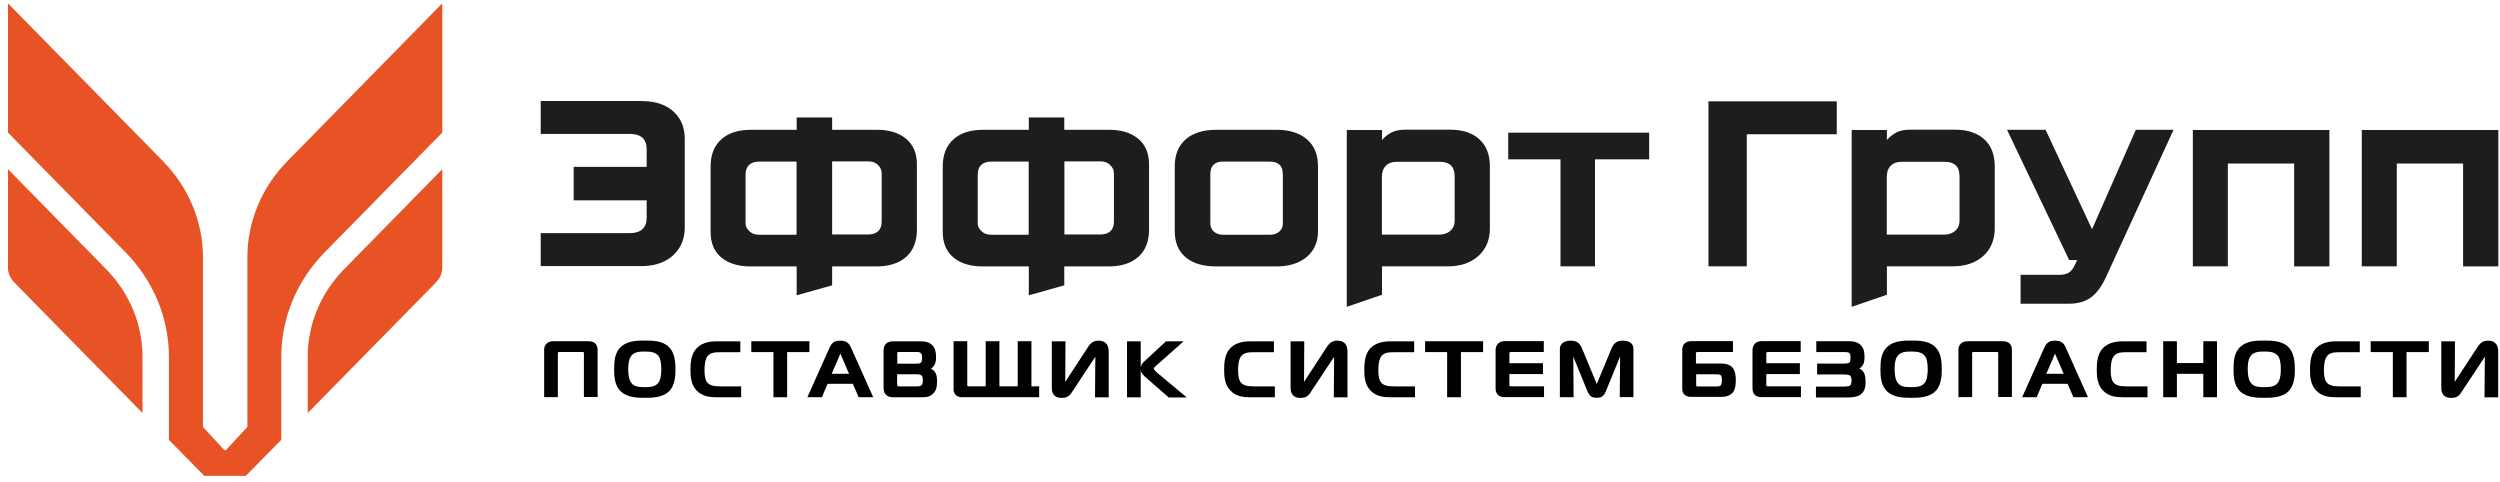 <svg width="488" height="94" viewBox="0 0 488 94" fill="none" xmlns="http://www.w3.org/2000/svg">
<path d="M132.619 23.149C133.316 24.264 133.665 25.597 133.665 27.127V44.332C133.665 45.906 133.316 47.261 132.596 48.398C131.876 49.534 130.9 50.409 129.645 51.021C128.39 51.633 126.903 51.939 125.206 51.939H105.547V45.512H122.859C123.998 45.512 124.834 45.25 125.392 44.747C125.95 44.222 126.229 43.479 126.229 42.495V39.107H111.984V32.571H126.229V29.182C126.229 28.155 125.95 27.39 125.392 26.887C124.834 26.384 124.021 26.144 122.952 26.144H105.547V19.717H125.09C126.879 19.717 128.413 20.001 129.668 20.591C130.946 21.203 131.922 22.034 132.619 23.149ZM178.979 32.068V44.856C178.979 47.108 178.282 48.879 176.911 50.125C175.517 51.371 173.588 52.005 171.125 52.005H162.434V55.699L155.509 57.645V52.005H146.446C144.076 52.005 142.193 51.414 140.799 50.256C139.405 49.097 138.708 47.436 138.708 45.272V32.483C138.708 30.232 139.405 28.461 140.776 27.215C142.147 25.969 144.099 25.335 146.562 25.335H155.509V22.93H162.434V25.335H171.218C173.588 25.335 175.47 25.925 176.865 27.084C178.259 28.242 178.979 29.904 178.979 32.068ZM155.486 45.818V31.543H148.282C147.399 31.543 146.725 31.74 146.26 32.155C145.795 32.571 145.54 33.183 145.54 34.014V43.61C145.54 43.982 145.656 44.353 145.911 44.703C146.167 45.053 146.469 45.337 146.841 45.534C147.213 45.731 147.678 45.818 148.258 45.818H155.486ZM172.101 33.707C172.101 33.336 171.961 32.964 171.729 32.614C171.473 32.265 171.171 31.98 170.799 31.784C170.428 31.587 169.963 31.5 169.382 31.5H162.434V45.774H169.359C170.242 45.774 170.916 45.578 171.38 45.162C171.845 44.747 172.101 44.135 172.101 43.304V33.707ZM224.294 32.068V44.856C224.294 47.108 223.596 48.879 222.225 50.125C220.831 51.371 218.902 52.005 216.439 52.005H207.748V55.699L200.823 57.645V52.005H191.76C189.39 52.005 187.508 51.414 186.113 50.256C184.719 49.097 184.022 47.436 184.022 45.272V32.483C184.022 30.232 184.719 28.461 186.09 27.215C187.461 25.969 189.39 25.335 191.876 25.335H200.823V22.93H207.748V25.335H216.532C218.902 25.335 220.785 25.925 222.179 27.084C223.573 28.242 224.294 29.904 224.294 32.068ZM200.8 45.818V31.543H193.596C192.713 31.543 192.039 31.74 191.574 32.155C191.11 32.571 190.854 33.183 190.854 34.014V43.61C190.854 43.982 190.97 44.353 191.226 44.703C191.481 45.053 191.783 45.337 192.155 45.534C192.527 45.731 192.992 45.818 193.573 45.818H200.8ZM217.415 33.707C217.415 33.336 217.299 32.964 217.043 32.614C216.788 32.265 216.486 31.98 216.114 31.784C215.742 31.587 215.277 31.5 214.696 31.5H207.771V45.774H214.696C215.579 45.774 216.253 45.578 216.718 45.162C217.183 44.747 217.438 44.135 217.438 43.304V33.707H217.415ZM255.107 27.193C256.548 28.417 257.269 30.166 257.269 32.44V45.119C257.269 47.239 256.548 48.922 255.084 50.147C253.62 51.371 251.668 52.005 249.182 52.005H237.4C234.844 52.005 232.869 51.414 231.451 50.234C230.033 49.053 229.313 47.348 229.313 45.119V32.44C229.313 30.188 230.033 28.439 231.451 27.193C232.869 25.969 234.844 25.335 237.4 25.335H249.135C251.668 25.335 253.667 25.947 255.107 27.193ZM250.39 33.904C250.39 33.117 250.181 32.527 249.739 32.133C249.298 31.74 248.671 31.543 247.834 31.543H238.655C237.888 31.543 237.307 31.74 236.889 32.155C236.471 32.571 236.261 33.139 236.261 33.904V43.61C236.261 44.026 236.354 44.397 236.564 44.747C236.773 45.097 237.051 45.359 237.447 45.534C237.818 45.731 238.237 45.818 238.678 45.818H247.904C248.461 45.818 248.903 45.709 249.275 45.512C249.647 45.315 249.925 45.031 250.111 44.725C250.32 44.397 250.413 44.026 250.413 43.632V33.904H250.39ZM288.803 27.215C290.151 28.461 290.824 30.21 290.824 32.483V44.594C290.824 46.059 290.499 47.348 289.825 48.463C289.151 49.578 288.199 50.431 286.967 51.065C285.735 51.677 284.318 51.983 282.714 51.983H269.771V57.535L262.892 59.896V25.379H269.771V27.324C270.352 26.668 270.979 26.187 271.653 25.838C272.327 25.488 273.233 25.313 274.349 25.313H283.202C285.596 25.335 287.455 25.969 288.803 27.215ZM283.946 34.429C283.946 33.445 283.69 32.724 283.202 32.265C282.714 31.827 282.017 31.587 281.157 31.587H272.536C271.699 31.587 271.026 31.849 270.514 32.352C270.003 32.877 269.748 33.598 269.748 34.56V45.796H280.832C281.483 45.796 282.04 45.687 282.528 45.447C282.993 45.206 283.365 44.878 283.597 44.463C283.83 44.047 283.946 43.588 283.946 43.086V34.429ZM294.38 31.106H304.605V51.983H311.344V31.106H321.917V25.903H294.403V31.106H294.38ZM333.49 51.983H340.972V26.209H358.54V19.782H333.49V51.983ZM387.356 27.215C388.703 28.461 389.377 30.21 389.377 32.483V44.594C389.377 46.059 389.029 47.348 388.378 48.463C387.704 49.578 386.751 50.431 385.52 51.065C384.288 51.677 382.871 51.983 381.267 51.983H368.324V57.535L361.445 59.896V25.379H368.324V27.324C368.904 26.668 369.532 26.187 370.206 25.838C370.88 25.488 371.786 25.313 372.901 25.313H381.755C384.125 25.335 386.008 25.969 387.356 27.215ZM382.499 34.429C382.499 33.445 382.243 32.724 381.755 32.265C381.267 31.827 380.57 31.587 379.71 31.587H371.089C370.252 31.587 369.578 31.849 369.067 32.352C368.556 32.877 368.3 33.598 368.3 34.56V45.796H379.385C380.035 45.796 380.593 45.687 381.081 45.447C381.546 45.206 381.918 44.878 382.15 44.463C382.383 44.047 382.499 43.588 382.499 43.086V34.429ZM408.363 44.747L399.3 25.335H391.771L403.901 50.759H405.481L404.947 51.83C404.621 52.507 404.226 52.988 403.785 53.251C403.32 53.513 402.739 53.644 402.019 53.644H394.42V59.284H403.855C405.574 59.284 406.968 58.891 408.084 58.104C409.199 57.317 410.175 56.027 411.012 54.256L424.281 25.335H416.914L408.363 44.747ZM428.045 51.983H434.877V31.915H447.821V52.005H454.699V25.379H428.045V51.983ZM461.02 25.379V51.983H467.852V31.915H480.796V52.005H487.674V25.379H461.02Z" fill="#1D1E1C"/>
<path d="M27.816 80.621L2.719 55.066C1.975 54.3 1.557 53.295 1.557 52.246V33.03L20.682 52.508C25.283 57.186 27.816 63.285 27.816 69.668V80.621Z" fill="#E85326"/>
<path d="M86.329 33.03V52.246C86.329 53.295 85.911 54.3 85.168 55.066L60.07 80.621V69.668C60.07 63.285 62.603 57.186 67.204 52.508L86.329 33.03Z" fill="#E85326"/>
<path d="M54.888 85.867L47.986 92.885H39.876L32.974 85.867V69.669C32.974 62.061 29.953 54.804 24.469 49.207L1.557 25.882V0.655L31.789 31.435C36.809 36.55 39.621 43.261 39.621 50.235V83.332L43.78 87.857H44.105L48.288 83.332V50.235C48.288 43.261 51.077 36.55 56.12 31.435L86.329 0.655V25.882L63.416 49.207C57.932 54.782 54.911 62.061 54.911 69.669V85.867H54.888Z" fill="#E85326"/>
<path d="M114.724 66.608H108.171C107.683 66.608 107.218 66.608 106.73 67.046C106.265 67.461 106.219 67.898 106.219 68.292V77.517H108.891V69.057C108.891 68.86 108.938 68.773 108.961 68.751C109.007 68.707 109.031 68.707 109.193 68.707H113.678C113.771 68.707 113.887 68.707 113.934 68.751C113.98 68.794 113.98 68.904 113.98 69.035V77.495H116.653V68.27C116.653 67.942 116.606 67.439 116.165 67.024C115.7 66.608 115.119 66.608 114.724 66.608Z" fill="black"/>
<path d="M130.505 67.659C129.227 66.478 127.205 66.478 125.88 66.478C124.486 66.478 122.58 66.478 121.256 67.659C119.978 68.774 119.885 70.523 119.885 72.075C119.885 73.255 119.885 75.245 121.256 76.469C122.557 77.649 124.556 77.649 125.88 77.649C127.135 77.649 129.227 77.649 130.505 76.469C131.853 75.245 131.852 73.015 131.852 72.075C131.852 70.588 131.69 68.774 130.505 67.659ZM123.278 69.386C123.905 68.665 124.858 68.621 125.857 68.621C126.833 68.621 127.855 68.686 128.46 69.386C128.901 69.889 129.087 70.763 129.087 72.097C129.087 73.408 128.878 74.283 128.46 74.785C127.855 75.507 126.856 75.573 125.857 75.573C124.579 75.573 123.812 75.441 123.278 74.785C122.836 74.239 122.627 73.408 122.627 72.097C122.65 70.37 122.976 69.758 123.278 69.386Z" fill="black"/>
<path d="M137.982 74.567C137.866 74.392 137.517 73.868 137.517 72.206C137.517 70.96 137.703 70.108 138.075 69.583C138.633 68.796 139.562 68.752 140.748 68.752H144.512V66.632H139.772C138.075 66.632 136.774 67.113 135.937 68.031C134.915 69.124 134.775 70.763 134.775 72.228C134.775 73.584 134.915 75.136 135.984 76.229C137.099 77.409 138.656 77.54 139.725 77.54H144.675V75.42H140.631C139.4 75.42 138.493 75.267 137.982 74.567Z" fill="black"/>
<path d="M157.994 66.608H146.654V68.729H150.977V77.539H153.649V68.729H157.994V66.608Z" fill="black"/>
<path d="M164.035 66.499C162.942 66.499 162.385 66.849 161.943 67.832L157.598 77.539H160.433L161.548 74.915H166.475L167.613 77.539H170.448L166.103 67.832C165.685 66.871 165.104 66.499 164.035 66.499ZM164.011 69.1C164.011 69.079 164.035 69.057 164.035 69.013C164.058 69.057 164.058 69.079 164.081 69.122L165.731 72.97H162.338L164.011 69.1Z" fill="black"/>
<path d="M181.719 71.966C181.859 71.878 181.998 71.747 182.138 71.594C182.672 70.982 182.718 70.326 182.718 69.736C182.718 69.015 182.649 67.987 181.928 67.331C181.278 66.697 180.395 66.632 179.721 66.632H174.283C173.679 66.632 173.214 66.807 172.889 67.156C172.633 67.441 172.471 67.922 172.471 68.403V75.813C172.471 76.491 172.796 76.906 172.935 77.037C173.377 77.496 173.888 77.54 174.33 77.54C174.376 77.54 174.446 77.54 174.492 77.54H179.953C180.674 77.54 181.487 77.54 182.207 76.775C182.905 76.032 182.904 75.136 182.904 74.414C182.904 73.802 182.904 72.993 182.3 72.381C182.138 72.206 181.928 72.075 181.719 71.966ZM175.143 70.96V69.015C175.143 68.818 175.19 68.752 175.213 68.73C175.236 68.709 175.259 68.709 175.468 68.709H178.884C179.186 68.709 179.488 68.709 179.721 68.905C179.953 69.124 180 69.496 180 69.823C180 70.479 179.86 70.676 179.814 70.72C179.628 70.96 179.349 70.982 178.907 70.982H175.143V70.96ZM180.139 74.283C180.139 74.677 180.069 75.004 179.93 75.157C179.698 75.42 179.186 75.42 178.931 75.42H175.608C175.491 75.42 175.259 75.42 175.189 75.354C175.189 75.354 175.12 75.267 175.12 74.917V73.059H179.07C179.651 73.059 179.884 73.277 179.953 73.365C180.093 73.54 180.139 73.868 180.139 74.283Z" fill="black"/>
<path d="M201.334 66.608H198.662V75.418H195.083V66.608H192.411V75.418H189.088C188.949 75.418 188.879 75.418 188.856 75.374C188.809 75.309 188.809 75.2 188.809 75.046V66.608H186.137V75.943C186.137 76.271 186.183 76.752 186.578 77.123C187.02 77.539 187.647 77.539 187.856 77.539H202.845V75.418H201.334V66.608Z" fill="black"/>
<path d="M214.441 66.499C213.512 66.499 212.954 66.849 212.35 67.789L207.934 74.544L207.981 66.63H205.309V75.615C205.309 76.118 205.309 77.67 207.237 77.67C208.515 77.67 208.934 77.036 209.236 76.555L213.791 69.669L213.814 69.647L213.744 77.56H216.416V68.641C216.44 66.871 215.347 66.499 214.441 66.499Z" fill="black"/>
<path d="M225.223 71.944C225.223 71.835 225.385 71.638 225.711 71.354L231.032 66.632H227.593L223.317 70.589C222.899 70.982 222.736 71.376 222.667 71.66V66.632H219.994V77.562H222.667V72.272C222.736 72.6 222.945 73.037 223.48 73.518L228.127 77.584H231.66L225.85 72.731C225.687 72.534 225.223 72.162 225.223 71.944Z" fill="black"/>
<path d="M242.137 74.567C242.021 74.392 241.672 73.868 241.672 72.206C241.672 70.96 241.858 70.108 242.23 69.583C242.787 68.796 243.717 68.752 244.902 68.752H248.667V66.632H243.926C242.23 66.632 240.928 67.113 240.092 68.031C239.069 69.146 238.953 70.785 238.953 72.228C238.953 73.584 239.093 75.136 240.161 76.229C241.277 77.409 242.834 77.54 243.903 77.54H248.853V75.42H244.809C243.577 75.42 242.648 75.267 242.137 74.567Z" fill="black"/>
<path d="M261.052 66.499C260.123 66.499 259.565 66.849 258.961 67.789L254.546 74.544L254.592 66.63H251.92V75.615C251.92 76.118 251.92 77.67 253.849 77.67C255.127 77.67 255.545 77.036 255.847 76.555L260.402 69.669L260.425 69.647L260.355 77.56H263.028V68.641C263.051 66.871 261.959 66.499 261.052 66.499Z" fill="black"/>
<path d="M269.515 74.567C269.399 74.392 269.051 73.868 269.051 72.206C269.051 70.96 269.237 70.108 269.608 69.583C270.166 68.796 271.096 68.752 272.281 68.752H276.045V66.632H271.305C269.608 66.632 268.307 67.113 267.447 68.031C266.448 69.146 266.309 70.785 266.309 72.228C266.309 73.584 266.448 75.136 267.517 76.229C268.632 77.409 270.189 77.54 271.258 77.54H276.208V75.42H272.165C270.933 75.42 270.003 75.267 269.515 74.567Z" fill="black"/>
<path d="M278.182 68.729H282.481V77.539H285.176V68.729H289.499V66.608H278.182V68.729Z" fill="black"/>
<path d="M294.68 75.353C294.656 75.331 294.633 75.266 294.633 75.156V73.014H301.186V70.893H294.633V69.079C294.633 68.948 294.633 68.838 294.703 68.773C294.773 68.707 294.935 68.707 295.075 68.707H301.349V66.587H293.959C293.611 66.587 292.89 66.587 292.402 67.09C292.123 67.396 291.938 67.855 291.938 68.358V75.703C291.938 76.206 292.007 76.73 292.449 77.124C292.89 77.517 293.425 77.517 293.913 77.517H301.395V75.418H295.191C294.912 75.418 294.749 75.397 294.68 75.353Z" fill="black"/>
<path d="M316.802 66.499C315.966 66.499 315.129 66.674 314.572 68.007L311.713 74.915C311.713 74.937 311.69 74.959 311.69 74.981C311.69 74.959 311.667 74.937 311.667 74.915L308.809 68.007C308.274 66.674 307.414 66.499 306.578 66.499C305.276 66.499 304.486 67.111 304.486 68.139V77.539H307.159L307.112 69.625L309.808 76.227C310.249 77.32 310.691 77.648 311.667 77.648C312.759 77.648 313.131 77.211 313.526 76.227L316.245 69.581L316.175 77.517H318.847V68.117C318.871 67.111 318.104 66.499 316.802 66.499Z" fill="black"/>
<path d="M336.02 70.959H331.047V69.079C331.047 69.013 331.047 68.817 331.094 68.773C331.14 68.751 331.233 68.707 331.489 68.707H338.274V66.587H330.164C329.467 66.587 329.049 66.849 328.84 67.046C328.421 67.461 328.375 67.986 328.375 68.358V75.834C328.375 76.184 328.421 76.621 328.747 76.971C329.049 77.299 329.514 77.473 330.071 77.473H336.044C337.252 77.473 337.879 76.993 338.158 76.708C338.623 76.227 338.832 75.397 338.832 74.194C338.832 73.079 338.623 72.293 338.205 71.768C337.717 71.243 336.996 70.959 336.02 70.959ZM336.113 74.238C336.113 74.522 336.113 74.981 335.881 75.222C335.649 75.44 335.346 75.44 334.998 75.44H331.605C331.489 75.44 331.164 75.44 331.117 75.375C331.117 75.375 331.094 75.287 331.094 74.938V73.058H335.021C335.346 73.058 335.672 73.079 335.904 73.254C336.09 73.473 336.113 73.801 336.113 74.238Z" fill="black"/>
<path d="M344.828 75.353C344.805 75.331 344.782 75.266 344.782 75.156V73.014H351.335V70.893H344.782V69.079C344.782 68.948 344.782 68.838 344.851 68.773C344.921 68.707 345.084 68.707 345.223 68.707H351.497V66.587H344.108C343.759 66.587 343.039 66.587 342.551 67.09C342.272 67.396 342.086 67.855 342.086 68.358V75.703C342.086 76.206 342.156 76.73 342.597 77.124C343.039 77.517 343.573 77.517 344.061 77.517H351.544V75.418H345.339C345.06 75.418 344.875 75.397 344.828 75.353Z" fill="black"/>
<path d="M362.929 71.942C363.046 71.877 363.139 71.811 363.231 71.724C363.905 71.133 363.952 70.39 363.952 69.691C363.952 68.904 363.882 68.007 363.185 67.33C362.418 66.608 361.419 66.587 360.652 66.608H354.54V68.729H360.187C360.466 68.729 360.768 68.751 360.954 68.882C361.21 69.079 361.21 69.45 361.21 69.8V69.888C361.21 70.15 361.21 70.543 361.024 70.74C360.908 70.849 360.606 70.981 359.792 70.981H354.703V73.101H360.048C360.559 73.101 360.954 73.188 361.117 73.32C361.419 73.56 361.419 74.041 361.419 74.281C361.419 74.697 361.372 75.112 361.024 75.309C360.815 75.418 360.28 75.462 359.862 75.462H354.471V77.582H360.489C361.303 77.582 362.325 77.539 363.022 77.123C364.161 76.446 364.161 75.112 364.161 74.544C364.161 73.691 364.045 73.101 363.812 72.729C363.627 72.336 363.301 72.095 362.929 71.942Z" fill="black"/>
<path d="M377.686 67.659C376.408 66.478 374.386 66.478 373.062 66.478C371.668 66.478 369.762 66.478 368.437 67.659C367.159 68.774 367.066 70.523 367.066 72.075C367.066 73.255 367.066 75.245 368.437 76.469C369.739 77.649 371.737 77.649 373.062 77.649C374.317 77.649 376.408 77.649 377.686 76.469C379.034 75.245 379.034 73.015 379.034 72.075C379.034 70.588 378.895 68.774 377.686 67.659ZM370.482 69.386C371.11 68.665 372.063 68.621 373.062 68.621C374.038 68.621 375.06 68.686 375.664 69.386C376.106 69.889 376.292 70.763 376.292 72.097C376.292 73.386 376.083 74.283 375.664 74.785C375.06 75.507 374.061 75.573 373.062 75.573C371.784 75.573 371.017 75.441 370.482 74.785C370.041 74.239 369.832 73.408 369.832 72.097C369.832 70.37 370.157 69.758 370.482 69.386Z" fill="black"/>
<path d="M390.794 66.608H384.241C383.753 66.608 383.288 66.608 382.8 67.046C382.336 67.461 382.289 67.898 382.289 68.292V77.517H384.961V69.057C384.961 68.86 385.008 68.773 385.031 68.751C385.078 68.707 385.101 68.707 385.264 68.707H389.749C389.841 68.707 389.958 68.707 390.004 68.751C390.051 68.794 390.051 68.904 390.051 69.035V77.495H392.723V68.27C392.723 67.942 392.676 67.439 392.235 67.024C391.77 66.608 391.189 66.608 390.794 66.608Z" fill="black"/>
<path d="M401.158 66.499C400.065 66.499 399.508 66.849 399.066 67.832L394.721 77.539H397.556L398.671 74.915H403.598L404.736 77.539H407.571L403.226 67.832C402.808 66.871 402.227 66.499 401.158 66.499ZM401.111 69.1C401.111 69.079 401.134 69.057 401.134 69.013C401.158 69.057 401.158 69.079 401.181 69.122L402.831 72.97H399.438L401.111 69.1Z" fill="black"/>
<path d="M412.475 74.567C412.358 74.392 412.01 73.868 412.01 72.206C412.01 70.96 412.196 70.108 412.568 69.583C413.125 68.796 414.055 68.752 415.24 68.752H419.005V66.632H414.264C412.568 66.632 411.266 67.113 410.43 68.031C409.407 69.146 409.291 70.785 409.291 72.228C409.291 73.584 409.43 75.136 410.499 76.229C411.615 77.409 413.172 77.54 414.241 77.54H419.19V75.42H415.147C413.892 75.42 412.986 75.267 412.475 74.567Z" fill="black"/>
<path d="M430.089 70.871H424.93V66.608H422.258V77.539H424.93V72.97H430.089V77.539H432.761V66.608H430.089V70.871Z" fill="black"/>
<path d="M446.61 67.659C445.332 66.478 443.31 66.478 441.986 66.478C440.591 66.478 438.686 66.478 437.361 67.659C436.083 68.774 435.99 70.523 435.99 72.075C435.99 73.255 435.99 75.245 437.361 76.469C438.663 77.649 440.661 77.649 441.986 77.649C443.241 77.649 445.332 77.649 446.61 76.469C447.958 75.245 447.958 73.015 447.958 72.075C447.958 70.588 447.795 68.774 446.61 67.659ZM439.406 69.386C440.034 68.665 440.986 68.621 441.986 68.621C442.962 68.621 443.984 68.686 444.588 69.386C445.03 69.889 445.216 70.763 445.216 72.097C445.216 73.408 445.007 74.283 444.588 74.785C443.984 75.507 442.985 75.573 441.986 75.573C440.708 75.573 439.941 75.441 439.406 74.785C438.965 74.239 438.756 73.408 438.756 72.097C438.756 70.37 439.081 69.758 439.406 69.386Z" fill="black"/>
<path d="M454.094 74.567C453.978 74.392 453.629 73.868 453.629 72.206C453.629 70.96 453.815 70.108 454.187 69.583C454.744 68.796 455.674 68.752 456.859 68.752H460.624V66.632H455.883C454.187 66.632 452.885 67.113 452.049 68.031C451.026 69.146 450.91 70.785 450.91 72.228C450.91 73.584 451.05 75.136 452.119 76.229C453.234 77.409 454.791 77.54 455.86 77.54H460.81V75.42H456.766C455.535 75.42 454.605 75.267 454.094 74.567Z" fill="black"/>
<path d="M462.762 68.729H467.084V77.539H469.756V68.729H474.102V66.608H462.762V68.729Z" fill="black"/>
<path d="M485.672 66.499C484.742 66.499 484.184 66.849 483.58 67.789L479.165 74.544L479.211 66.63H476.539V75.615C476.539 76.118 476.539 77.67 478.468 77.67C479.746 77.67 480.164 77.036 480.466 76.555L485.021 69.669L485.044 69.647L484.975 77.56H487.647V68.641C487.67 66.871 486.578 66.499 485.672 66.499Z" fill="black"/>
</svg>
